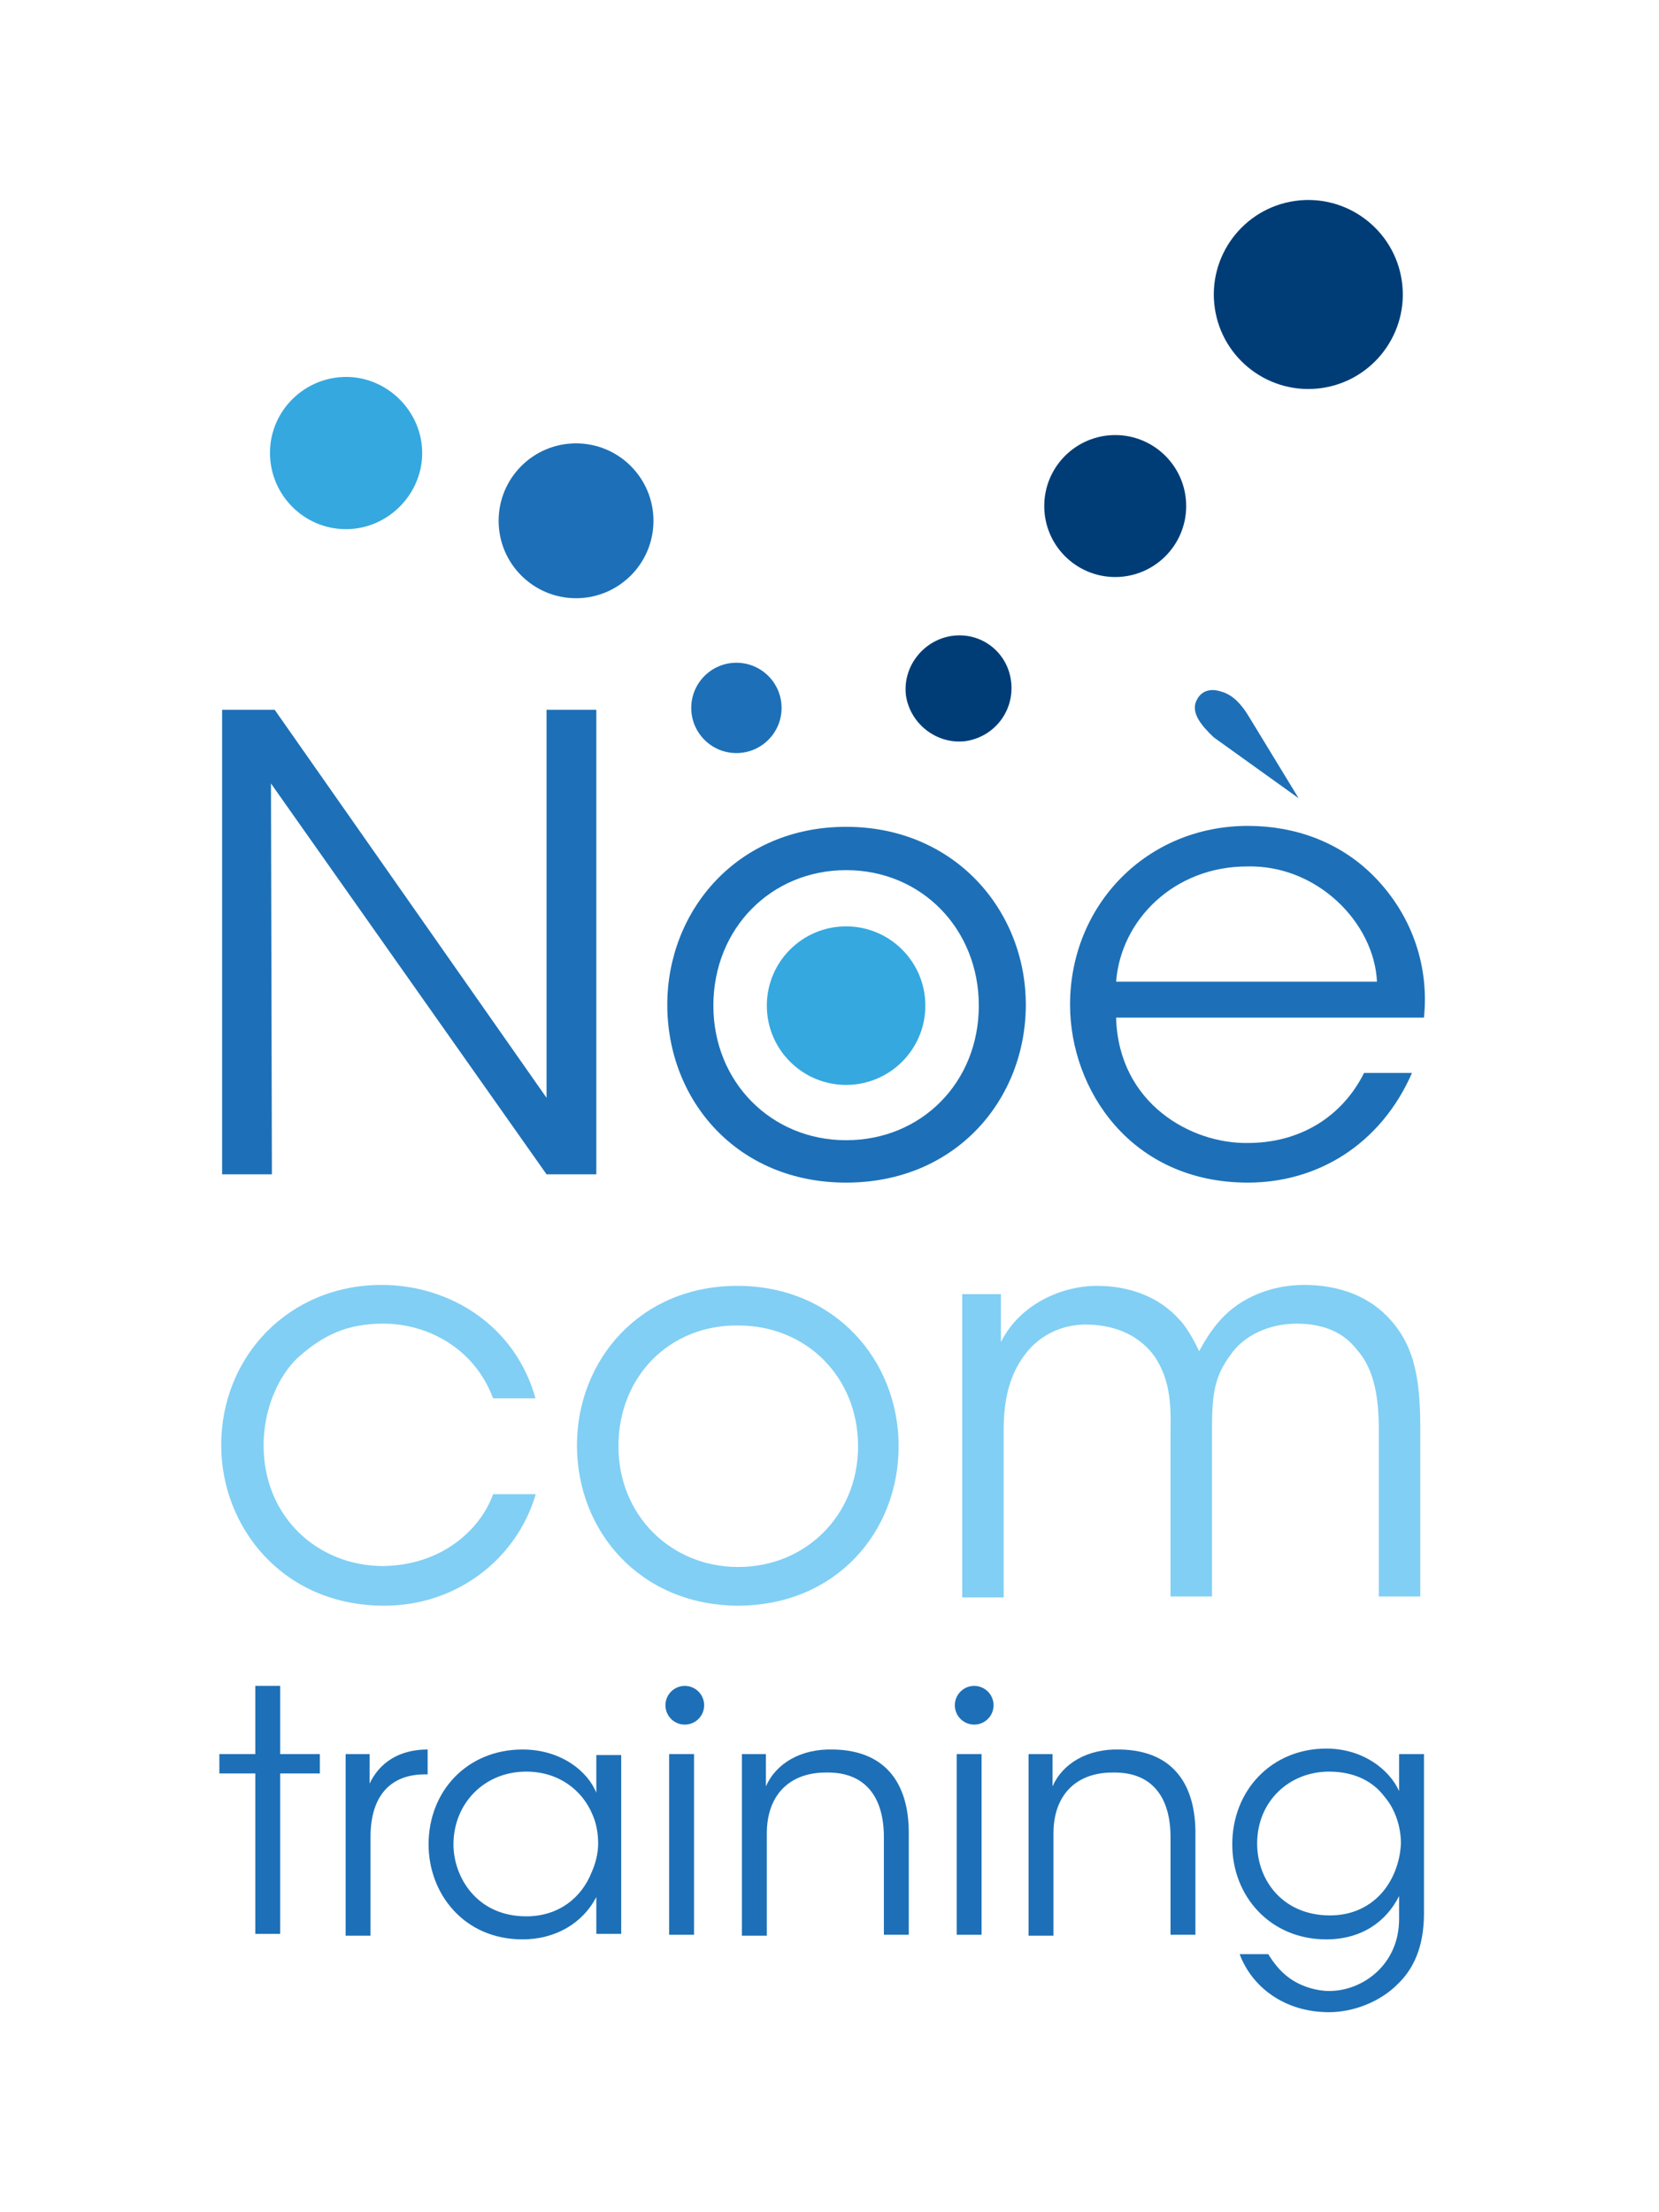 <?xml version="1.0" encoding="utf-8"?>
<!-- Generator: Adobe Illustrator 18.1.1, SVG Export Plug-In . SVG Version: 6.00 Build 0)  -->
<!DOCTYPE svg PUBLIC "-//W3C//DTD SVG 1.1//EN" "http://www.w3.org/Graphics/SVG/1.1/DTD/svg11.dtd">
<svg version="1.1" id="Livello_1" xmlns="http://www.w3.org/2000/svg" xmlns:xlink="http://www.w3.org/1999/xlink" x="0px" y="0px"
	 viewBox="0 0 180 240" enable-background="new 0 0 180 240" xml:space="preserve">
<rect x="-6.3" y="-6.5" fill="#FFFFFF" width="192.7" height="253"/>
<g>
	<g>
		<g>
			<path fill="#81CFF4" d="M58.1,162.2c-2.1,7-8.6,12-16.4,12c-11.1,0-17.7-8.6-17.7-17.4c0-9.7,7.4-17.4,17.4-17.4
				c7.4,0,14.5,4.4,16.7,12.3h-4.6c-2.1-5.6-7.3-8.1-11.9-8.1c-3.9,0-6.5,1.2-9.3,3.7c-2.2,2.1-3.7,5.7-3.7,9.5
				c0,7.8,5.9,13.1,13,13.1c6.3-0.1,10.5-3.9,11.9-7.8H58.1z"/>
			<path fill="#81CFF4" d="M62.6,156.8c0-9.2,6.8-17.3,17.4-17.3c10.6,0,17.5,8.1,17.5,17.4s-6.8,17.3-17.5,17.3
				C69.4,174.1,62.6,166.1,62.6,156.8L62.6,156.8z M67.1,156.9c0,7.5,5.7,13.1,13,13.1c7.3,0,13-5.6,13-13.1s-5.6-13.1-13-13.1
				C72.7,143.7,67.1,149.3,67.1,156.9L67.1,156.9z"/>
			<path fill="#81CFF4" d="M104.3,140.4h4.3v5.2c2.1-4.2,6.7-6.1,10.4-6.1c3.4,0,6.7,1.1,9,3.7c0.9,0.9,2,3.1,2.1,3.4
				c0.5-0.9,1.2-2.2,2.4-3.5c2.1-2.3,5.4-3.7,9-3.7c3.4,0,6.6,1,8.9,3.3c2.9,2.9,3.7,6.4,3.7,12.2v18.3h-4.5v-18.1
				c0-3.5-0.5-6.6-2.4-8.7c-1.3-1.7-3.4-2.8-6.5-2.8c-2.9,0-5.7,1.2-7.2,3.4c-1.7,2.3-2,4.2-2,7.9v18.3h-4.5V155
				c0.1-3.7-0.4-5.8-1.7-7.8c-1.5-2.1-3.9-3.4-7.2-3.5c-3.1-0.1-5.6,1.4-7,3.4c-1.4,1.9-2.2,4.4-2.2,7.9v18.3h-4.5V140.4z"/>
		</g>
		<g>
			<path fill="#1D70B7" d="M59.3,119.1L59.3,77h5.4v50.4h-5.4L29.4,85l0.1,42.4h-5.4V77h5.7L59.3,119.1z"/>
			<path fill="#1D70B7" d="M72.4,109c0-10.2,7.6-19.3,19.4-19.3c11.8,0,19.5,9.1,19.5,19.3c0,10.3-7.6,19.3-19.5,19.3
				C80,128.3,72.4,119.4,72.4,109L72.4,109z M77.4,109.1c0,8.3,6.3,14.6,14.4,14.6c8.2,0,14.4-6.3,14.4-14.6S100,94.4,91.8,94.4
				C83.7,94.4,77.4,100.7,77.4,109.1L77.4,109.1z"/>
			<path fill="#1D70B7" d="M121.1,110.5c0.3,9.2,8.1,13.6,14.3,13.5c5.6,0,10.2-2.8,12.6-7.6h5.2c-1.7,3.9-4.3,6.9-7.4,8.9
				c-3.1,2-6.7,3-10.4,3c-12.7,0-19.3-10.1-19.3-19.3c0-10.8,8.3-19.4,19.3-19.4c5.2,0,9.9,1.8,13.4,5.2c4.2,4.1,6.3,9.7,5.7,15.6
				H121.1z M149.4,106.5c-0.3-6.4-6.5-12.7-14.1-12.5c-7.9,0-13.7,5.8-14.2,12.5H149.4z"/>
		</g>
		<g>
			<g>
				<path fill="#1D70B7" d="M27.7,192.4h-3.9v-2.1h3.9v-7.4h2.7v7.4h4.3v2.1h-4.3v17.4h-2.7V192.4z"/>
				<path fill="#1D70B7" d="M37.6,190.3h2.5v3.2c1.4-2.9,4-3.7,6.3-3.7v2.7h-0.3c-3.8,0-5.9,2.4-5.9,6.8v10.7h-2.7V190.3z"/>
				<path fill="#1D70B7" d="M67.4,209.8h-2.7v-4c-1.5,2.9-4.5,4.6-8,4.6c-6.4,0-10.2-5-10.2-10.3c0-5.8,4.2-10.3,10.2-10.3
					c4.2,0,7.1,2.4,8,4.7v-4.1h2.7V209.8z M49.2,200.1c0,3.5,2.5,7.8,7.9,7.8c3.5,0,6-2,7.1-4.8c0.4-0.9,0.7-2,0.7-3.1
					c0-1.1-0.2-2.2-0.6-3.1c-1.1-2.7-3.7-4.7-7.2-4.7C52.5,192.2,49.2,195.7,49.2,200.1L49.2,200.1z"/>
				<path fill="#1D70B7" d="M72.6,190.3h2.7v19.6h-2.7V190.3z"/>
				<path fill="#1D70B7" d="M80.6,190.3h2.5c0,1.1,0,2.2,0,3.5c1.1-2.5,3.8-4.1,7.3-4c6.1,0.1,8.2,4.2,8.2,9v11.1h-2.7v-10.6
					c0-4.2-1.9-7.1-6.3-7c-4,0-6.4,2.5-6.4,6.6v11.1h-2.7V190.3z"/>
				<path fill="#1D70B7" d="M103.8,190.3h2.7v19.6h-2.7V190.3z"/>
				<path fill="#1D70B7" d="M111.7,190.3h2.5c0,1.1,0,2.2,0,3.5c1.1-2.5,3.8-4.1,7.3-4c6.1,0.1,8.2,4.2,8.2,9v11.1h-2.7v-10.6
					c0-4.2-1.9-7.1-6.3-7c-4,0-6.4,2.5-6.4,6.6v11.1h-2.7V190.3z"/>
				<path fill="#1D70B7" d="M154.5,207.6c0,3.7-1.2,6.1-2.9,7.7c-1.9,1.9-4.8,3-7.4,3c-4.9,0-8.4-2.8-9.7-6.3h3.1
					c0.5,0.8,1.2,1.8,2.3,2.6c1.4,1,3.1,1.4,4.3,1.4c3.7,0,7.6-2.9,7.6-7.8v-2.5c-1.4,2.8-4.1,4.7-7.9,4.7
					c-6.1,0-10.2-4.7-10.2-10.3c0-5.9,4.3-10.4,10.2-10.4c3.9,0,6.8,2.2,7.9,4.6v-4h2.7V207.6z M136.4,200c0,4,2.8,7.8,7.9,7.8
					c2.2,0,4.1-0.8,5.5-2.3c1.3-1.4,2.1-3.4,2.2-5.5c0-1.6-0.5-3.6-1.8-5.1c-1.2-1.6-3.2-2.7-6-2.7
					C139.9,192.2,136.4,195.4,136.4,200L136.4,200z"/>
			</g>
			<circle fill-rule="evenodd" clip-rule="evenodd" fill="#1D70B7" cx="74.3" cy="185" r="2.1"/>
			<circle fill-rule="evenodd" clip-rule="evenodd" fill="#1D70B7" cx="105.7" cy="185" r="2.1"/>
		</g>
		<path fill="#1D70B7" d="M131.7,80c-1.5-1.4-2.3-2.6-2-3.7c0.4-1.2,1.4-1.7,2.7-1.3c1.2,0.3,2.2,1.2,3.2,2.9l5.3,8.7L131.7,80z"/>
	</g>
	<g>
		<circle fill-rule="evenodd" clip-rule="evenodd" fill="#1D70B7" cx="79.9" cy="76.8" r="4.9"/>
		<path fill-rule="evenodd" clip-rule="evenodd" fill="#35A8E0" d="M45.8,48.8c0.2,4.5-3.4,8.4-7.9,8.6c-4.6,0.2-8.4-3.4-8.6-7.9
			c-0.2-4.6,3.4-8.4,7.9-8.6C41.7,40.7,45.6,44.3,45.8,48.8z"/>
		<circle fill-rule="evenodd" clip-rule="evenodd" fill="#1D70B7" cx="62.5" cy="56.5" r="8.4"/>
		<circle fill-rule="evenodd" clip-rule="evenodd" fill="#35A8E0" cx="91.8" cy="109.1" r="8.6"/>
		<path fill-rule="evenodd" clip-rule="evenodd" fill="#003D76" d="M109.7,73.9c0.4,3.1-1.7,6-4.9,6.5c-3.1,0.4-6-1.8-6.5-4.9
			c-0.4-3.1,1.8-6,4.9-6.5C106.4,68.5,109.3,70.7,109.7,73.9z"/>
		<circle fill-rule="evenodd" clip-rule="evenodd" fill="#003D76" cx="121" cy="54.9" r="7.7"/>
		<path fill-rule="evenodd" clip-rule="evenodd" fill="#003D76" d="M152.1,30.5c0.8,5.6-3.1,10.8-8.7,11.6
			c-5.6,0.8-10.8-3.1-11.6-8.7c-0.8-5.6,3.1-10.8,8.7-11.6C146.1,21,151.3,24.9,152.1,30.5z"/>
	</g>
</g>
</svg>
